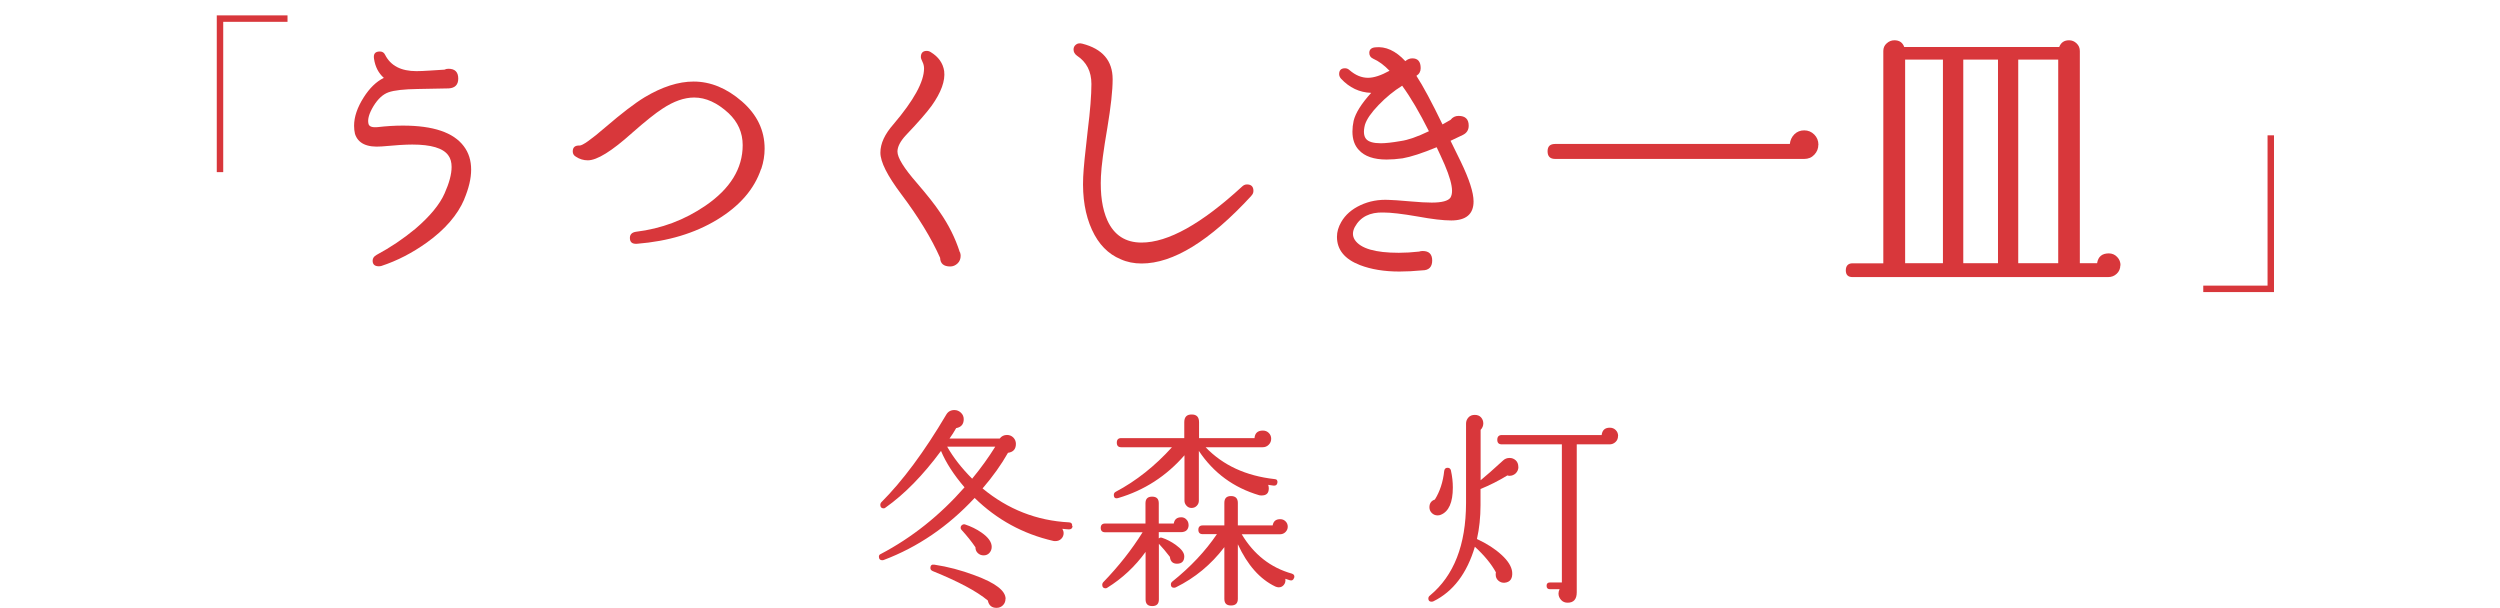 <?xml version="1.0" encoding="UTF-8"?><svg id="a" xmlns="http://www.w3.org/2000/svg" width="251.99" height="61.28" viewBox="0 0 251.99 61.28"><g><path d="M28.98,1.55v.65h-6.48v15.15h-.65V1.55h7.13Z" fill="#d8373b"/><path d="M46.8,20.08c-.68,1.59-1.94,3.05-3.78,4.37-1.47,1.05-3,1.84-4.59,2.36-.08,.02-.17,.03-.25,.03-.41,0-.62-.19-.62-.56,0-.25,.13-.44,.4-.59,1.38-.74,2.69-1.62,3.91-2.63,1.47-1.26,2.45-2.45,2.94-3.56,.47-1.05,.71-1.94,.71-2.67,0-.48-.11-.87-.34-1.18-.52-.72-1.73-1.08-3.63-1.08-.66,0-1.68,.06-3.07,.19-1.49,.12-2.39-.3-2.7-1.27-.06-.25-.09-.52-.09-.81,0-.89,.32-1.84,.96-2.85,.6-.95,1.28-1.61,2.04-1.98-.54-.48-.87-1.12-.99-1.92-.08-.5,.11-.74,.59-.74,.25,0,.42,.11,.53,.34,.56,1.1,1.61,1.64,3.16,1.64,.33,0,.79-.02,1.39-.06,.68-.04,1.16-.07,1.43-.09,.12-.06,.26-.09,.4-.09,.66,0,.99,.33,.99,.99,0,.62-.32,.95-.96,.99-1.05,.02-2.1,.04-3.13,.06-1.38,.02-2.36,.13-2.93,.33-.57,.2-1.07,.66-1.52,1.39-.44,.73-.62,1.33-.51,1.78,.06,.29,.38,.4,.96,.34,.87-.1,1.7-.15,2.51-.15,3.06,0,5.1,.69,6.14,2.08,.5,.66,.74,1.45,.74,2.36s-.24,1.89-.71,3.01Z" fill="#d8373b"/><path d="M76.72,17.01c-.68,2.05-2.16,3.75-4.43,5.13s-4.96,2.18-8.06,2.43c-.5,.04-.74-.15-.74-.59,0-.35,.21-.56,.62-.62,2.56-.31,4.9-1.19,7-2.63,2.5-1.71,3.75-3.75,3.75-6.1,0-1.26-.48-2.33-1.42-3.22-1.14-1.05-2.29-1.58-3.47-1.58-.99,0-2.06,.37-3.19,1.12-.7,.45-1.73,1.27-3.07,2.45-2.05,1.84-3.53,2.76-4.46,2.76-.43,0-.84-.12-1.21-.37-.21-.12-.31-.3-.31-.53,0-.41,.23-.61,.68-.59,.29,.02,1.17-.6,2.63-1.86,1.61-1.38,2.92-2.39,3.94-3.01,1.76-1.05,3.4-1.58,4.93-1.58,1.71,0,3.34,.67,4.87,2s2.29,2.92,2.29,4.76c0,.68-.11,1.36-.34,2.05Z" fill="#d8373b"/><path d="M96.77,25.44c.04,.12,.06,.24,.06,.34,0,.31-.1,.57-.31,.77s-.46,.31-.74,.31c-.66,0-1-.29-1.02-.87-.87-1.96-2.18-4.11-3.94-6.45-1.38-1.84-2.08-3.22-2.08-4.15s.44-1.87,1.33-2.88c2.04-2.4,3.07-4.27,3.07-5.61,0-.23-.05-.45-.16-.67s-.16-.38-.16-.48c0-.41,.2-.62,.59-.62,.14,0,.28,.04,.4,.12,.79,.48,1.24,1.12,1.36,1.92,.12,.97-.3,2.14-1.27,3.5-.48,.66-1.33,1.64-2.57,2.94-.58,.62-.87,1.18-.87,1.67,0,.62,.66,1.68,1.98,3.19,1.03,1.2,1.8,2.17,2.29,2.91,.89,1.28,1.56,2.62,2.01,4.03Z" fill="#d8373b"/><path d="M126.13,19.74c-4.19,4.55-7.88,6.82-11.06,6.82-.76,0-1.47-.14-2.11-.43-1.26-.52-2.23-1.51-2.9-2.98-.67-1.47-.97-3.23-.88-5.3,.04-.91,.2-2.48,.46-4.71,.25-2,.37-3.56,.37-4.68,0-1.26-.49-2.21-1.46-2.85-.23-.17-.34-.37-.34-.62,0-.21,.08-.37,.25-.5s.37-.15,.62-.09c2.04,.52,3.07,1.71,3.07,3.59,0,1.14-.18,2.76-.53,4.87-.39,2.27-.61,3.92-.65,4.93-.08,1.8,.13,3.27,.65,4.43,.68,1.49,1.83,2.23,3.44,2.23,2.67,0,6.04-1.88,10.13-5.64,.14-.14,.31-.22,.5-.22,.43,0,.65,.22,.65,.65,0,.19-.07,.35-.22,.5Z" fill="#d8373b"/><path d="M146.26,22.22c-.79,0-1.91-.13-3.38-.4-1.55-.27-2.7-.4-3.44-.4-1.36-.04-2.32,.44-2.88,1.46-.25,.48-.25,.91,0,1.3,.58,.87,2.06,1.3,4.43,1.3,.64,0,1.32-.04,2.04-.12,.12-.04,.25-.06,.37-.06,.64,0,.96,.32,.96,.96s-.33,.99-.99,.99c-.83,.08-1.6,.12-2.32,.12-1.53,0-2.85-.22-3.97-.65-1.55-.6-2.32-1.55-2.32-2.85,0-.5,.14-.99,.43-1.49,.41-.72,1.06-1.29,1.94-1.7,.88-.41,1.84-.59,2.9-.53,.27,0,.98,.05,2.14,.15,.89,.08,1.6,.12,2.14,.12,1.03,0,1.66-.17,1.89-.5,.1-.17,.16-.39,.16-.68,0-.6-.25-1.48-.74-2.63-.29-.66-.56-1.25-.81-1.77-1.45,.6-2.59,.97-3.44,1.12-.58,.08-1.12,.12-1.61,.12-1.28,0-2.21-.32-2.79-.96-.43-.45-.65-1.07-.65-1.86,0-.35,.04-.71,.12-1.08,.19-.78,.77-1.72,1.77-2.82-1.18-.04-2.19-.52-3.04-1.43-.12-.14-.19-.3-.19-.46,0-.39,.2-.59,.59-.59,.17,0,.32,.06,.46,.19,.6,.52,1.22,.77,1.86,.77,.6,0,1.32-.24,2.17-.71-.56-.58-1.11-.98-1.64-1.21-.27-.12-.4-.32-.4-.59,0-.33,.2-.52,.59-.56,1.05-.12,2.07,.34,3.04,1.39,.23-.19,.46-.28,.71-.28,.56,0,.84,.33,.84,.99,0,.33-.14,.59-.43,.77,.66,1.01,1.54,2.65,2.63,4.9,.33-.19,.6-.34,.81-.46,.21-.27,.48-.4,.81-.4,.68,0,1.02,.33,1.02,.99,0,.43-.2,.74-.59,.93-.21,.1-.62,.3-1.24,.59l1.02,2.08c.87,1.8,1.3,3.14,1.3,4.03,0,1.28-.75,1.92-2.26,1.92Zm-2.23-8.99c-.95-1.9-1.85-3.43-2.7-4.59-.83,.52-1.62,1.16-2.37,1.94s-1.21,1.44-1.38,2c-.17,.66-.12,1.14,.12,1.43,.25,.29,.74,.43,1.49,.43,.45,0,1.12-.07,1.98-.22,.74-.1,1.69-.43,2.85-.99Z" fill="#d8373b"/><path d="M183.28,14.6c0,.37-.13,.7-.4,.99-.27,.29-.61,.43-1.02,.43h-25.1c-.52,0-.77-.26-.77-.77s.26-.74,.77-.74h23.65c.04-.39,.2-.72,.46-.98,.27-.26,.6-.39,.99-.39s.73,.14,1.01,.42c.28,.28,.42,.62,.42,1.04Z" fill="#d8373b"/><path d="M213.72,26.75c0,.33-.12,.61-.36,.84-.24,.23-.53,.34-.88,.34h-25.75c-.46,0-.68-.23-.68-.68s.23-.71,.68-.71h3.1V5.14c0-.31,.11-.57,.34-.77,.23-.21,.49-.31,.78-.31,.5,0,.83,.23,.99,.68h15.62c.17-.45,.5-.68,.99-.68,.29,0,.54,.1,.76,.31,.22,.21,.33,.46,.33,.77V26.53h1.74c.1-.66,.5-.99,1.18-.99,.33,0,.61,.12,.84,.36,.23,.24,.34,.52,.34,.85Zm-17.88-.22V6.01h-3.81V26.53h3.81Zm5.55,0V6.01h-3.5V26.53h3.5Zm6.07,0V6.01h-4.03V26.53h4.03Z" fill="#d8373b"/><path d="M229.21,29.44h-7.13v-.65h6.48V13.64h.65v15.81Z" fill="#d8373b"/></g><g><path d="M108.11,53.02c-.01,.22-.13,.34-.36,.34-.27-.01-.49-.04-.67-.06,.08,.14,.13,.29,.13,.44,0,.22-.08,.41-.24,.57s-.36,.23-.6,.23c-.07,0-.14,0-.21-.02-3.04-.7-5.68-2.14-7.92-4.33-2.67,2.87-5.73,4.96-9.18,6.26-.04,.01-.08,.02-.13,.02-.22,0-.34-.12-.34-.36,0-.13,.06-.22,.19-.27,3.14-1.65,5.95-3.89,8.44-6.72-1.09-1.27-1.88-2.5-2.37-3.67-1.81,2.45-3.67,4.35-5.59,5.71-.06,.06-.12,.08-.19,.08-.22,0-.34-.12-.34-.36,0-.08,.03-.16,.08-.23,2.17-2.17,4.36-5.12,6.57-8.86,.18-.31,.46-.46,.82-.46,.25,0,.47,.09,.66,.27,.19,.18,.28,.4,.28,.65,0,.5-.25,.81-.76,.9-.22,.39-.45,.74-.67,1.05h5.06c.18-.24,.43-.36,.73-.36,.25,0,.47,.09,.64,.26,.17,.18,.26,.39,.26,.64,0,.53-.27,.83-.8,.9-.67,1.19-1.53,2.39-2.56,3.59,2.55,2.11,5.45,3.25,8.72,3.42,.22,.01,.33,.13,.31,.36Zm-6.76,7.35c0,.25-.09,.47-.26,.64s-.39,.26-.64,.26c-.49,0-.78-.25-.88-.74-1.13-.94-2.98-1.92-5.54-2.96-.17-.07-.25-.17-.25-.31,0-.28,.14-.39,.42-.34,1.32,.2,2.67,.55,4.05,1.07,2.07,.76,3.11,1.55,3.11,2.37Zm-1.03-15.35h-4.85c.63,1.11,1.47,2.18,2.52,3.23,.9-1.09,1.67-2.17,2.33-3.23Zm-.36,10.1c0,.24-.08,.44-.23,.61s-.35,.25-.59,.25c-.22,0-.42-.08-.58-.23-.16-.15-.24-.35-.24-.59-.39-.57-.86-1.16-1.41-1.76-.06-.06-.08-.13-.08-.21,0-.11,.04-.2,.14-.27,.09-.07,.19-.09,.3-.06,.6,.2,1.16,.47,1.66,.82,.69,.48,1.03,.96,1.03,1.45Z" fill="#d8373b"/><path d="M119.81,52.88c0,.5-.27,.76-.8,.76h-2.21v.63c.1-.08,.21-.11,.34-.06,.46,.15,.92,.39,1.37,.71,.57,.41,.86,.79,.86,1.16,0,.49-.25,.74-.74,.74-.42,0-.66-.23-.71-.69-.36-.48-.74-.92-1.11-1.32v5.61c0,.45-.22,.67-.67,.67s-.67-.22-.67-.67v-4.79c-1.06,1.47-2.35,2.67-3.86,3.61-.06,.04-.11,.06-.17,.06-.22,0-.34-.12-.34-.36,0-.08,.03-.16,.08-.23,1.57-1.62,2.9-3.31,3.99-5.06h-3.78c-.29,0-.44-.15-.44-.44s.15-.44,.44-.44h4.07v-2.04c0-.45,.22-.67,.67-.67s.67,.22,.67,.67v2.04h1.51c.07-.42,.32-.63,.76-.63,.2,0,.37,.07,.51,.22,.15,.15,.22,.33,.22,.54Zm8.95-4.24c-.03,.22-.15,.33-.38,.31-.18-.03-.36-.06-.55-.08,.04,.13,.06,.25,.06,.36,0,.48-.24,.71-.71,.71-.08,0-.17,0-.25-.02-2.58-.76-4.61-2.25-6.09-4.47v5.02c0,.2-.07,.37-.21,.51-.14,.15-.32,.22-.53,.22-.2,0-.36-.07-.5-.22-.14-.15-.21-.32-.21-.51v-4.58c-1.83,2.1-4.06,3.54-6.68,4.31-.29,.08-.44-.02-.44-.32,0-.14,.06-.24,.19-.31,2.06-1.09,3.95-2.59,5.67-4.49h-5.12c-.29,0-.44-.15-.44-.46s.15-.46,.44-.46h6.36v-1.6c0-.53,.25-.79,.76-.78,.49,0,.73,.26,.73,.78v1.6h5.59c.04-.5,.32-.76,.84-.76,.24,0,.44,.08,.6,.24s.24,.35,.24,.58c0,.24-.08,.44-.25,.61s-.37,.25-.61,.25h-5.75c1.75,1.82,4.07,2.89,6.95,3.21,.22,.01,.32,.13,.29,.36Zm1.68,9.6c-.07,.22-.21,.31-.42,.25-.08-.03-.24-.08-.46-.15,.03,.25-.02,.46-.16,.62-.13,.16-.3,.24-.51,.24-.11,0-.22-.03-.34-.08-1.55-.74-2.81-2.16-3.78-4.26v5.5c0,.45-.23,.67-.69,.67s-.67-.22-.67-.67v-5.21c-1.33,1.75-2.96,3.1-4.89,4.05-.06,.03-.12,.04-.19,.04-.21,0-.31-.11-.31-.34,0-.1,.04-.19,.13-.27,1.85-1.48,3.35-3.08,4.51-4.79h-1.43c-.29,0-.44-.15-.44-.44s.15-.44,.44-.44h2.18v-2.27c0-.46,.22-.69,.67-.69s.69,.23,.69,.69v2.27h3.51c.07-.42,.32-.63,.76-.63,.21,0,.39,.07,.54,.22,.15,.15,.22,.33,.22,.54,0,.2-.07,.37-.22,.53-.15,.15-.33,.23-.54,.23h-3.88c1.22,2.04,2.91,3.37,5.06,3.97,.21,.07,.29,.21,.23,.42Z" fill="#d8373b"/><path d="M153.05,47.06c0,.25-.09,.46-.26,.64-.18,.17-.39,.26-.64,.26-.07,0-.14-.01-.21-.04-.9,.55-1.8,1-2.71,1.37v1.62c0,1.22-.12,2.36-.36,3.42,.99,.46,1.82,.99,2.48,1.6,.66,.6,1.01,1.18,1.07,1.72,.06,.67-.2,1.04-.78,1.09-.24,.01-.44-.06-.62-.22-.18-.16-.26-.36-.26-.6,0-.07,0-.15,.02-.23-.45-.83-1.15-1.69-2.12-2.58-.8,2.69-2.19,4.52-4.18,5.5-.07,.03-.13,.04-.19,.04-.21,0-.32-.11-.32-.32,0-.13,.06-.23,.17-.31,2.41-2,3.62-5.1,3.63-9.3v-8.02c0-.24,.08-.44,.24-.62,.16-.18,.38-.26,.64-.26s.48,.08,.63,.25c.15,.17,.23,.37,.23,.61s-.09,.46-.27,.65v5.08c.55-.45,1.3-1.11,2.27-2,.18-.17,.4-.25,.65-.25,.24,0,.44,.08,.62,.24,.17,.16,.26,.38,.26,.66Zm-6.8,.38c.13,.57,.19,1.14,.19,1.7,0,1.51-.41,2.43-1.22,2.75-.1,.04-.2,.06-.32,.06-.22,0-.42-.08-.58-.24-.16-.16-.24-.35-.24-.58,0-.39,.18-.65,.55-.78,.5-.8,.82-1.76,.94-2.88,.03-.21,.14-.32,.34-.32,.18,0,.29,.09,.34,.27Zm16.84-3.49c0,.24-.08,.44-.25,.6s-.37,.24-.61,.24h-3.3v14.91c0,.7-.31,1.05-.92,1.05-.27,0-.49-.09-.66-.28s-.26-.4-.26-.64c0-.15,.04-.3,.11-.44h-.97c-.22,0-.34-.11-.34-.34s.11-.34,.34-.34h1.2v-13.92h-6.05c-.31,0-.46-.15-.46-.46s.15-.48,.46-.48h10.06c.06-.49,.33-.74,.82-.74,.24,0,.44,.08,.6,.24,.16,.16,.24,.36,.24,.6Z" fill="#d8373b"/></g></svg>
